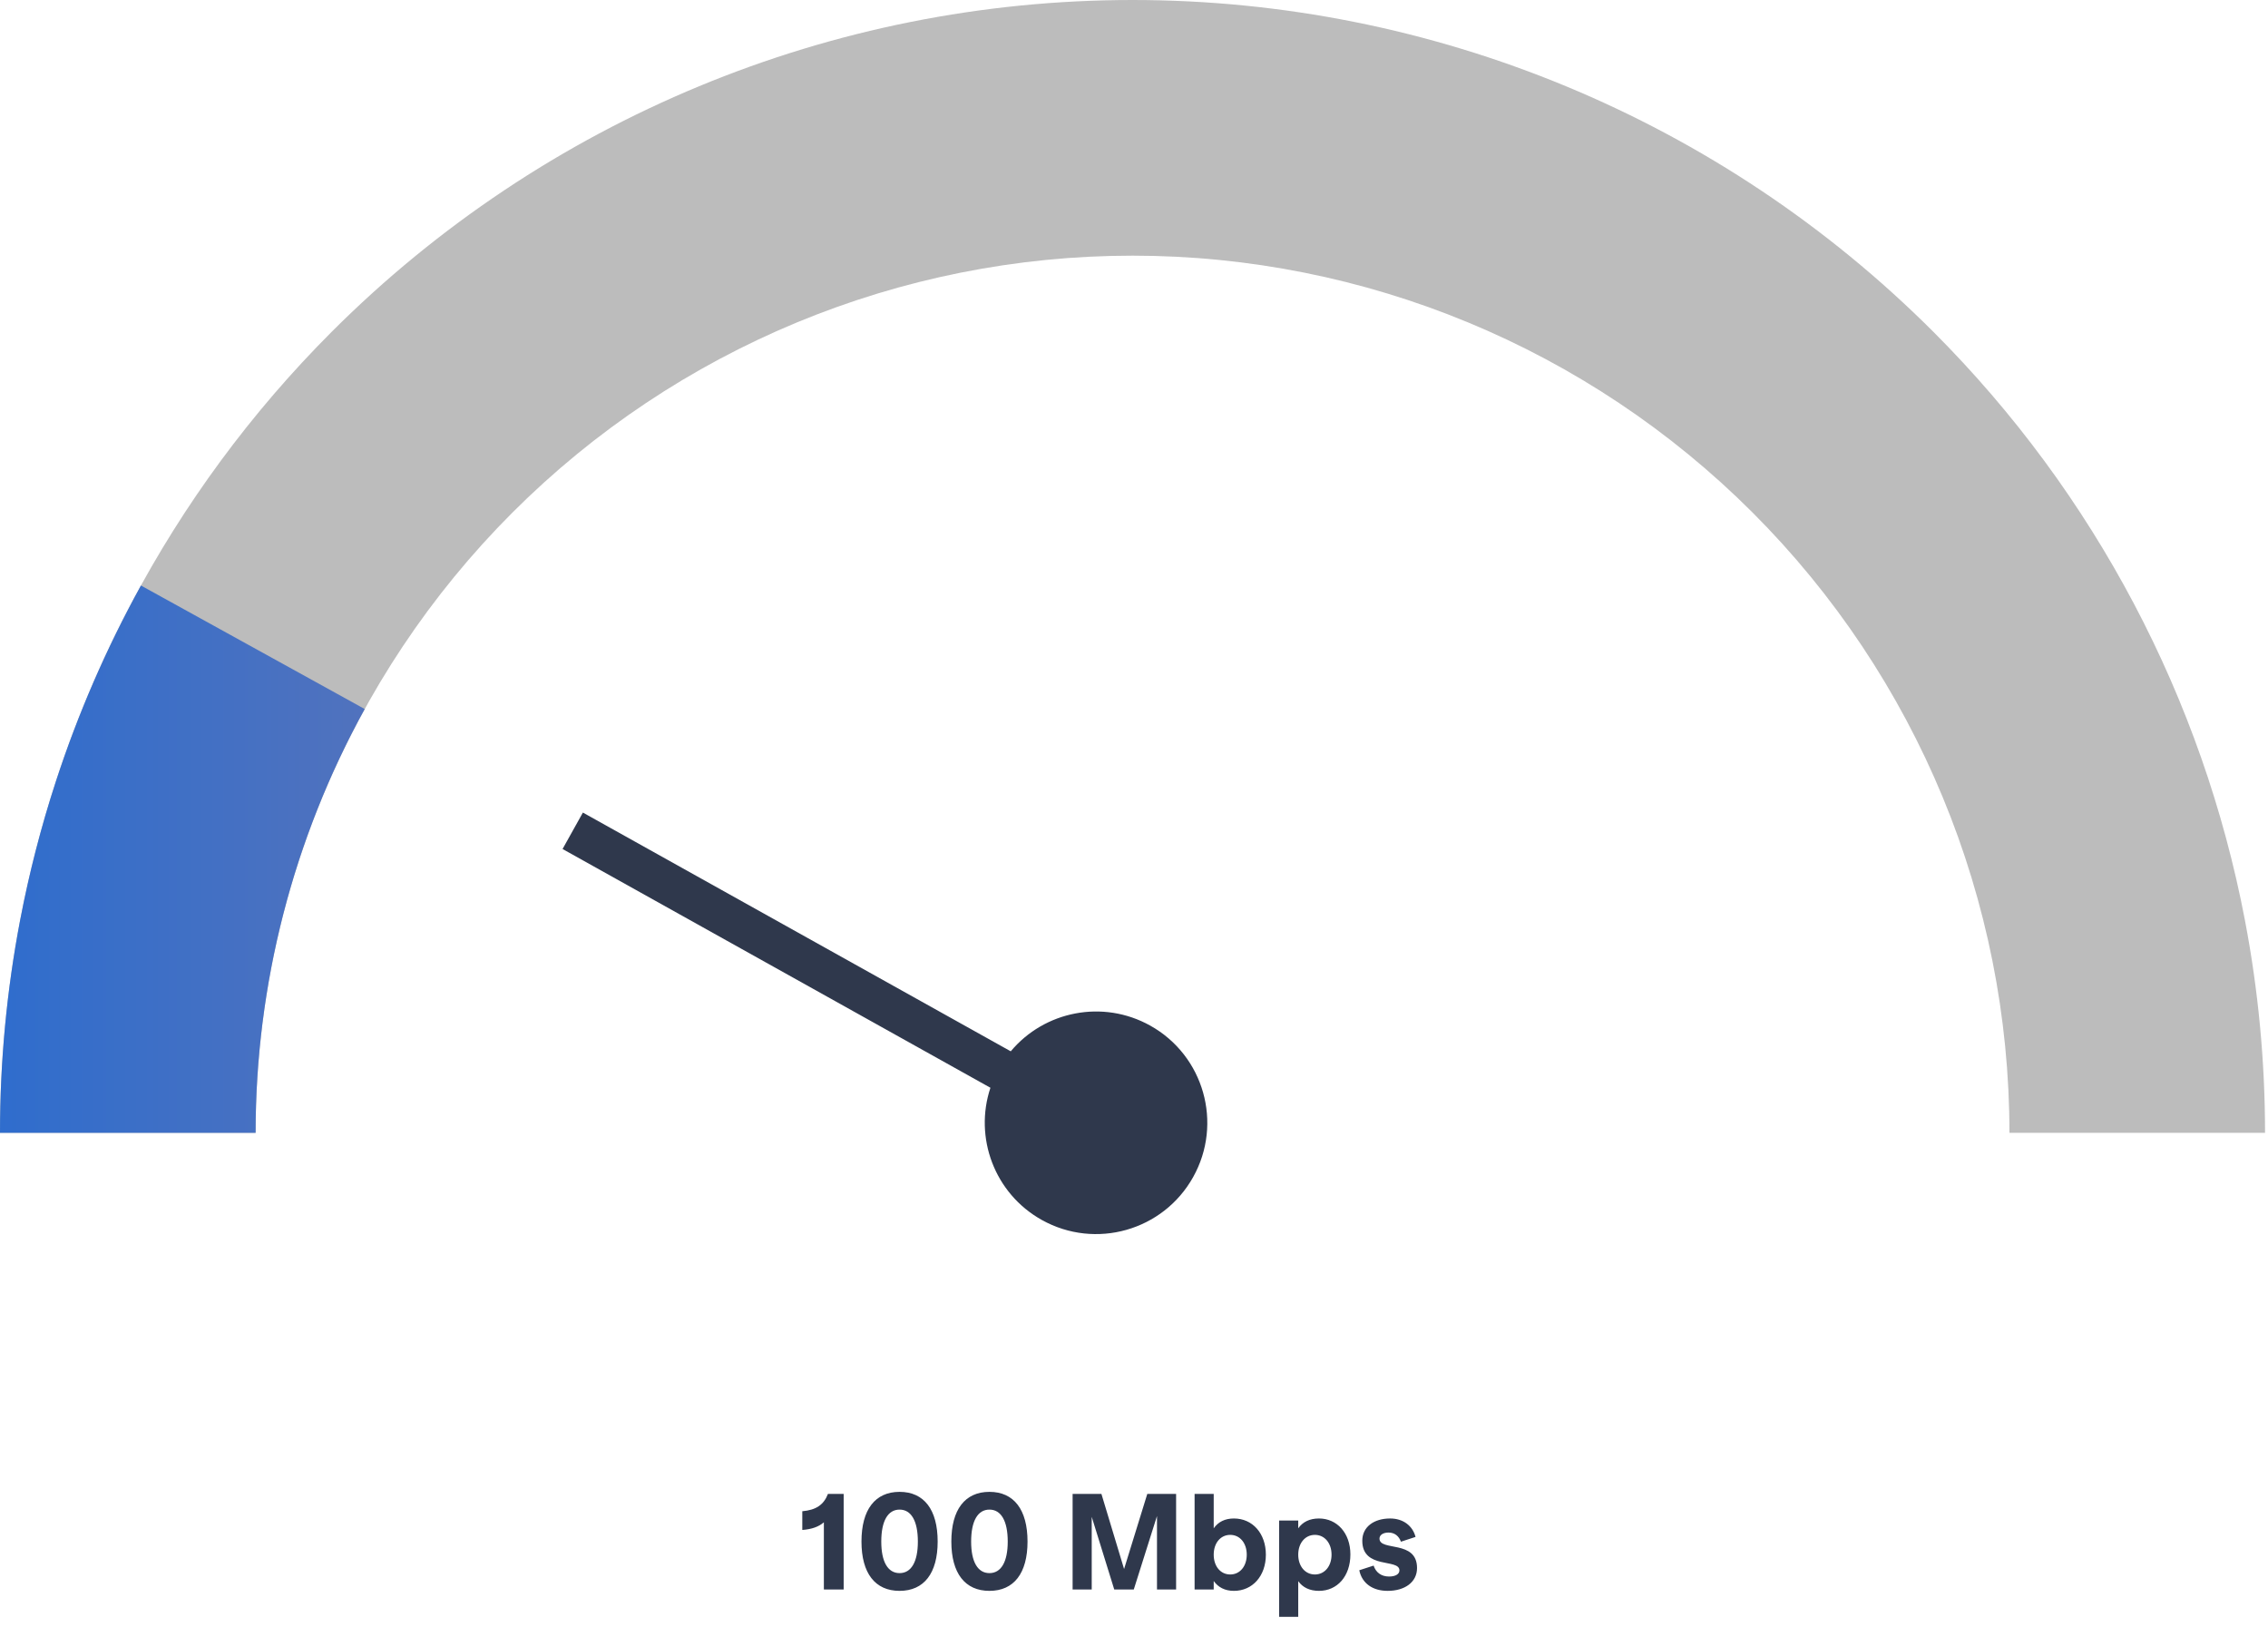 <svg xmlns="http://www.w3.org/2000/svg" width="598" height="429" viewBox="0 0 598 429" fill="none"><path fill-rule="evenodd" clip-rule="evenodd" d="M529.826 298.61C529.826 237.287 505.466 178.477 462.104 135.115C418.743 91.754 359.932 67.394 298.61 67.394C237.287 67.394 178.477 91.754 135.115 135.115C91.754 178.477 67.394 237.287 67.394 298.61H0C2.85805e-06 279.682 1.797 260.939 5.297 242.61C16.44 184.248 44.845 130.077 87.461 87.461C143.461 31.461 219.414 -5.97915e-06 298.61 0C377.806 5.97915e-06 453.759 31.461 509.759 87.461C552.375 130.077 580.779 184.248 591.923 242.61C595.422 260.939 597.219 279.682 597.219 298.61H529.826Z" fill="#BCBCBC"></path><path fill-rule="evenodd" clip-rule="evenodd" d="M37.16 154.347C37.156 154.353 37.153 154.36 37.149 154.366C28.041 170.876 20.552 188.147 14.744 205.938C10.823 217.949 7.668 230.198 5.298 242.61C1.787 261 -1.649e-06 279.747 0 298.61H67.394C67.394 259.542 77.293 221.112 96.167 186.906L37.16 154.347Z" fill="url(#paint0_linear_221_2)"></path><path fill-rule="evenodd" clip-rule="evenodd" d="M266.503 277.132L153.689 214.197L148.33 223.803L261.144 286.738C256.78 299.844 262.194 314.615 274.7 321.592C288.848 329.484 306.715 324.413 314.607 310.265C322.5 296.118 317.429 278.25 303.281 270.358C290.775 263.381 275.363 266.534 266.503 277.132Z" fill="#2F384C"></path><path d="M218.308 393.8H222.448V419H217.228V401.288C215.86 402.476 213.988 403.124 211.54 403.304V398.372C215.176 398.048 217.192 396.68 218.308 393.8ZM237.188 419.36C230.744 419.36 227.144 414.716 227.144 406.364C227.144 397.94 230.744 393.26 237.188 393.26C243.632 393.26 247.232 397.94 247.232 406.364C247.232 414.716 243.632 419.36 237.188 419.36ZM237.188 414.68C240.284 414.68 242.012 411.692 242.012 406.364C242.012 400.964 240.284 397.94 237.188 397.94C234.092 397.94 232.364 400.964 232.364 406.364C232.364 411.692 234.092 414.68 237.188 414.68ZM260.883 419.36C254.439 419.36 250.839 414.716 250.839 406.364C250.839 397.94 254.439 393.26 260.883 393.26C267.327 393.26 270.927 397.94 270.927 406.364C270.927 414.716 267.327 419.36 260.883 419.36ZM260.883 414.68C263.979 414.68 265.707 411.692 265.707 406.364C265.707 400.964 263.979 397.94 260.883 397.94C257.787 397.94 256.059 400.964 256.059 406.364C256.059 411.692 257.787 414.68 260.883 414.68ZM302.505 393.8H310.101V419H305.061V399.632L298.941 419H293.793L287.853 399.848V419H282.813V393.8H290.409L296.385 413.6L302.505 393.8ZM325.345 400.28C330.277 400.28 333.769 404.24 333.769 409.82C333.769 415.436 330.241 419.36 325.345 419.36C322.969 419.36 321.205 418.424 320.017 416.768V419H314.977V393.8H320.017V402.872C321.205 401.18 322.969 400.28 325.345 400.28ZM324.373 415.04C326.929 415.04 328.729 412.88 328.729 409.82C328.729 406.76 326.929 404.6 324.373 404.6C321.817 404.6 320.017 406.76 320.017 409.82C320.017 412.88 321.817 415.04 324.373 415.04ZM347.775 400.28C352.527 400.28 356.055 404.132 356.055 409.748C356.055 415.544 352.563 419.36 347.775 419.36C345.327 419.36 343.491 418.46 342.303 416.804V426.2H337.263V400.82H342.303V402.872C343.491 401.18 345.327 400.28 347.775 400.28ZM346.695 415.04C349.251 415.04 351.087 412.88 351.087 409.82C351.087 406.76 349.251 404.6 346.695 404.6C344.139 404.6 342.303 406.76 342.303 409.82C342.303 412.88 344.139 415.04 346.695 415.04ZM365.888 419.36C361.964 419.36 359.12 417.416 358.4 413.924L362.18 412.7C362.756 414.464 364.16 415.58 366.248 415.58C367.976 415.58 368.984 414.932 368.984 413.96C368.984 410.756 359.192 413.78 359.192 406.148C359.192 402.476 362.288 400.28 366.536 400.28C369.992 400.28 372.476 402.224 373.232 405.14L369.38 406.4C368.876 404.996 367.796 403.988 366.104 403.988C364.7 403.988 363.728 404.636 363.728 405.572C363.728 409.028 373.628 405.824 373.628 413.348C373.628 417.056 370.424 419.36 365.888 419.36Z" fill="#2F384C"></path><defs><linearGradient id="paint0_linear_221_2" x1="0" y1="298.61" x2="597.219" y2="298.61" gradientUnits="userSpaceOnUse"><stop stop-color="#2F6DCD"></stop><stop offset="1" stop-color="#FF8D6D"></stop></linearGradient></defs></svg>